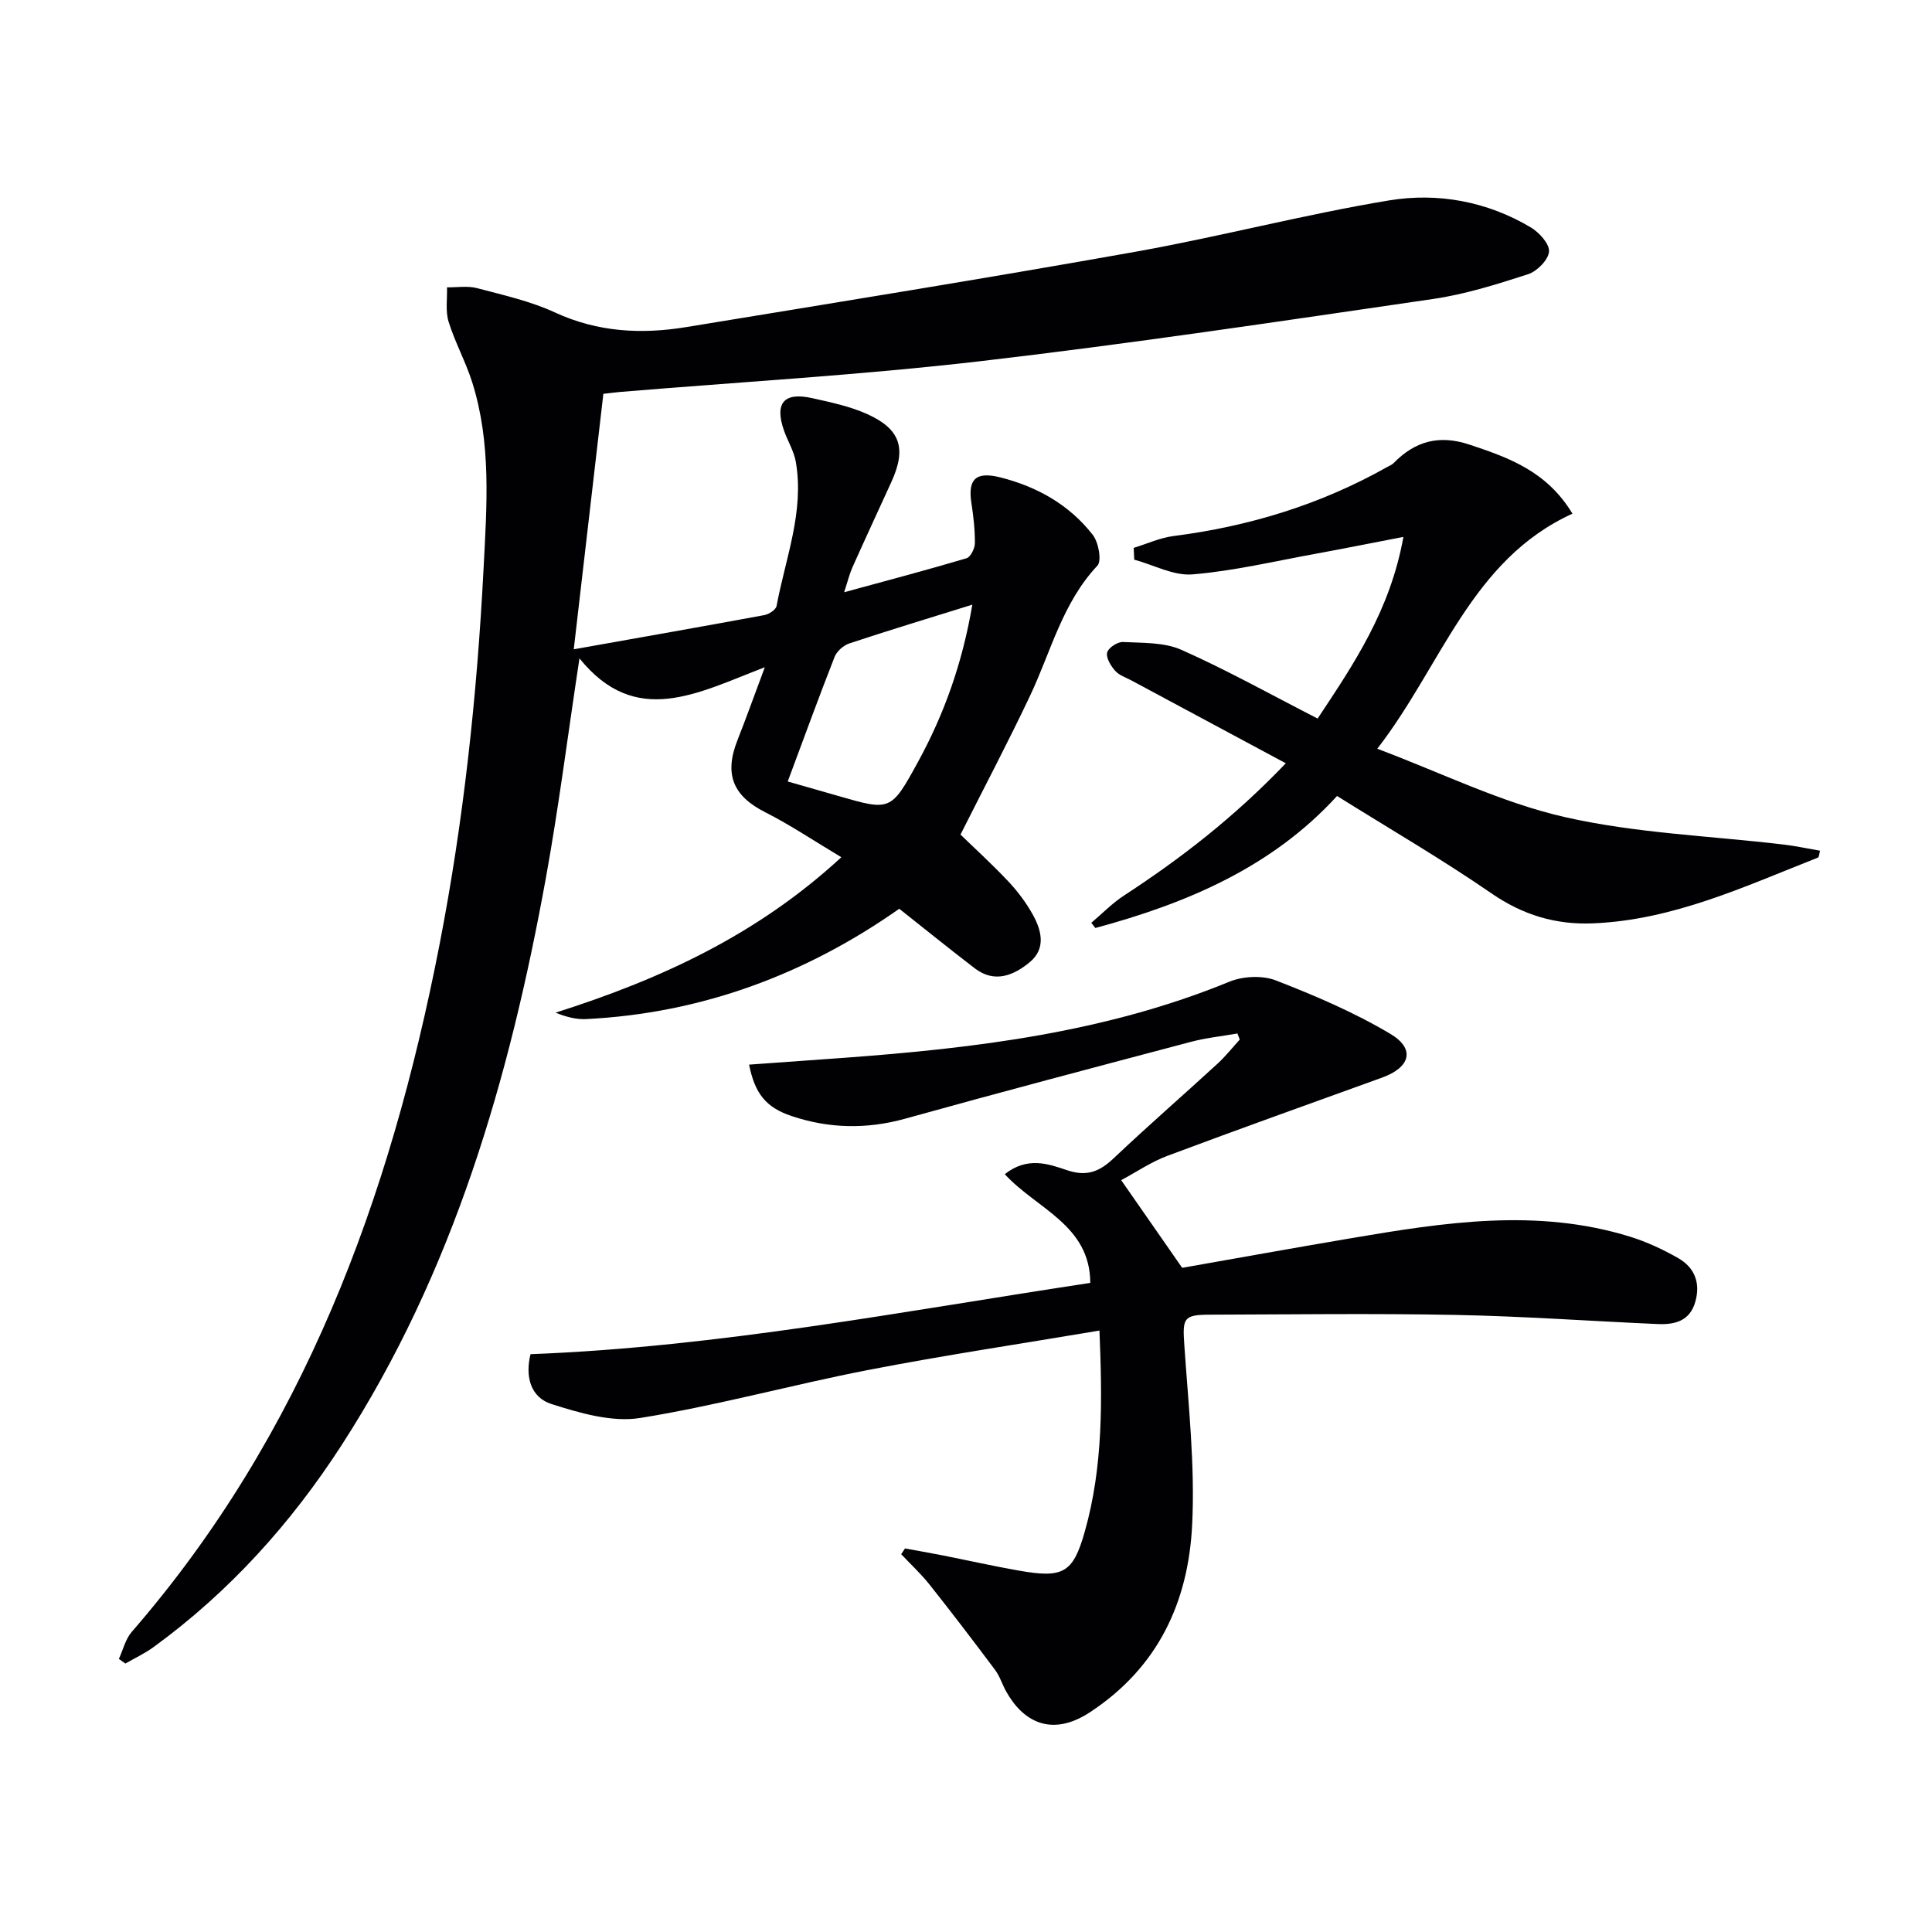 <svg enable-background="new 0 0 400 400" viewBox="0 0 400 400" xmlns="http://www.w3.org/2000/svg"><g fill="#010104"><path d="m174.19 177.48c-5.71-3.41-10.54-6.67-15.7-9.28-6.72-3.39-8.62-7.86-5.79-15 1.8-4.54 3.43-9.14 5.65-15.06-14.02 5.38-26.73 12.59-38.38-1.83-2.44 16.08-4.3 30.87-6.96 45.51-7.53 41.46-19.11 81.52-42.27 117.36-10.48 16.22-23.25 30.39-38.92 41.81-1.82 1.33-3.9 2.3-5.86 3.43-.45-.32-.9-.64-1.35-.96.87-1.88 1.36-4.09 2.66-5.59 35.56-40.96 53.49-89.79 63.69-142.1 5.03-25.8 7.81-51.85 9.16-78.11.67-13.01 1.63-25.91-2.36-38.53-1.35-4.26-3.56-8.25-4.88-12.51-.68-2.2-.26-4.74-.33-7.13 2.08.03 4.27-.35 6.23.17 5.45 1.44 11.06 2.69 16.14 5.04 8.86 4.09 17.93 4.54 27.23 3.01 30.95-5.08 61.92-10.06 92.79-15.56 17.63-3.14 35.01-7.74 52.67-10.66 10.07-1.66 20.25.2 29.29 5.57 1.76 1.04 3.94 3.44 3.81 5.03-.14 1.72-2.49 4.09-4.36 4.69-6.45 2.09-13.02 4.16-19.71 5.13-31.21 4.55-62.41 9.24-93.73 12.88-24.76 2.87-49.68 4.29-74.53 6.36-.81.07-1.62.18-3.46.39-2 17.27-4.01 34.6-6.13 52.89 14.04-2.5 26.76-4.73 39.46-7.08.96-.18 2.38-1.11 2.53-1.89 1.84-9.87 5.76-19.5 3.99-29.81-.38-2.24-1.68-4.31-2.45-6.5-1.99-5.67-.04-8.02 5.78-6.73 3.86.86 7.83 1.69 11.4 3.29 6.96 3.12 8.21 7.15 5.06 14.05-2.69 5.89-5.42 11.77-8.07 17.69-.6 1.34-.94 2.79-1.72 5.17 8.93-2.44 17.17-4.61 25.34-7.04.84-.25 1.72-2.03 1.73-3.1.02-2.8-.3-5.62-.73-8.39-.76-4.96 1.01-6.51 6-5.25 7.66 1.93 14.28 5.68 19.13 11.89 1.2 1.54 1.91 5.38.96 6.39-7.24 7.7-9.6 17.75-13.91 26.87-4.46 9.44-9.34 18.68-14.43 28.8 2.78 2.7 6.44 6.03 9.83 9.62 1.93 2.04 3.67 4.35 5.05 6.79 1.89 3.33 2.9 7.16-.54 10.01-3.3 2.73-7.26 4.42-11.37 1.28-5.14-3.93-10.16-8-15.65-12.34-19.2 13.5-40.83 21.66-64.86 22.84-2.04.1-4.12-.45-6.3-1.33 21.52-6.84 41.58-15.95 59.17-32.18zm27.12-52.29c-9.08 2.83-17.32 5.32-25.48 8.03-1.21.4-2.58 1.62-3.04 2.79-3.31 8.43-6.4 16.95-9.7 25.79 3.7 1.06 7.01 1.99 10.32 2.95 10.94 3.17 11.05 3.23 16.65-7 5.42-9.91 9.19-20.44 11.25-32.56z"/><path d="m227.63 275.48c-16.26 2.74-32.16 5.11-47.92 8.17-15.78 3.06-31.34 7.39-47.19 9.93-5.84.93-12.45-1.02-18.32-2.88-4.38-1.39-5.5-5.74-4.36-10.33 39.22-1.51 77.36-8.94 115.89-14.76-.04-12.02-11.16-15.34-17.7-22.51 4.68-3.71 9.07-2.12 12.87-.83 4.17 1.41 6.79.27 9.71-2.5 7.01-6.63 14.3-12.97 21.42-19.5 1.68-1.54 3.11-3.35 4.65-5.04-.16-.42-.33-.84-.49-1.26-3.23.57-6.53.91-9.69 1.75-19.72 5.22-39.44 10.42-59.09 15.89-7.98 2.22-15.77 2.05-23.51-.54-5.38-1.8-7.62-4.71-8.81-10.65 6.57-.47 13.11-.93 19.65-1.41 27.23-2 54.18-5.26 79.77-15.75 2.82-1.16 6.84-1.36 9.63-.28 8.12 3.15 16.23 6.62 23.7 11.06 5.25 3.11 4.16 6.95-1.7 9.07-14.83 5.36-29.67 10.66-44.43 16.19-3.38 1.26-6.44 3.36-9.58 5.04 4.11 5.9 8.04 11.56 12.63 18.15 10.91-1.92 22.95-4.09 35.02-6.14 19.22-3.26 38.48-6.28 57.73-.3 3.45 1.07 6.81 2.64 9.94 4.43 3.37 1.93 4.65 5.08 3.56 8.99-1.12 4.05-4.25 4.81-7.8 4.66-13.95-.61-27.89-1.62-41.85-1.89-16.99-.33-33.99-.1-50.99-.05-5.37.02-5.55.76-5.17 6.28.84 12.42 2.24 24.92 1.62 37.29-.8 15.9-7.02 29.45-21.14 38.73-8.01 5.27-13.92 1.92-17.38-4.32-.81-1.45-1.3-3.12-2.28-4.43-4.44-5.94-8.95-11.85-13.56-17.66-1.78-2.24-3.91-4.21-5.88-6.3.26-.4.53-.79.79-1.19 2.54.47 5.08.9 7.62 1.4 5.35 1.06 10.67 2.26 16.03 3.2 9.05 1.58 11.13.53 13.55-8.01 3.87-13.58 3.64-27.51 3.06-41.7z"/><path d="m272.8 148.77c7.51-11.32 15.03-22.41 17.76-37.61-6.72 1.29-12.46 2.45-18.22 3.5-8.47 1.54-16.9 3.55-25.44 4.26-3.91.33-8.04-1.96-12.07-3.05-.04-.81-.07-1.62-.11-2.44 2.75-.84 5.44-2.09 8.25-2.45 15.66-2 30.47-6.53 44.25-14.3.43-.25.94-.43 1.28-.77 4.44-4.55 9.4-5.96 15.7-3.87 8.16 2.71 16.04 5.5 21.36 14.31-21.02 9.59-27.01 31.37-40.41 48.67 13.32 5 25.67 11.15 38.75 14.13 14.8 3.38 30.25 3.9 45.41 5.71 2.46.29 4.9.82 7.51 1.27-.18.62-.19 1.33-.44 1.43-15.1 5.94-29.91 12.92-46.55 13.61-7.74.32-14.52-1.72-21.04-6.21-10.24-7.06-21.03-13.32-31.97-20.16-13.47 14.76-31.13 22.24-50.04 27.33-.28-.36-.56-.71-.84-1.07 2.24-1.89 4.3-4.03 6.73-5.62 11.72-7.65 22.74-16.12 33.54-27.41-11.11-5.96-21.53-11.55-31.94-17.14-1.17-.63-2.57-1.07-3.39-2.01-.9-1.02-1.92-2.68-1.66-3.77.23-.98 2.16-2.25 3.28-2.19 4.08.21 8.53.03 12.12 1.63 9.39 4.17 18.4 9.21 28.18 14.22z"/></g></svg>